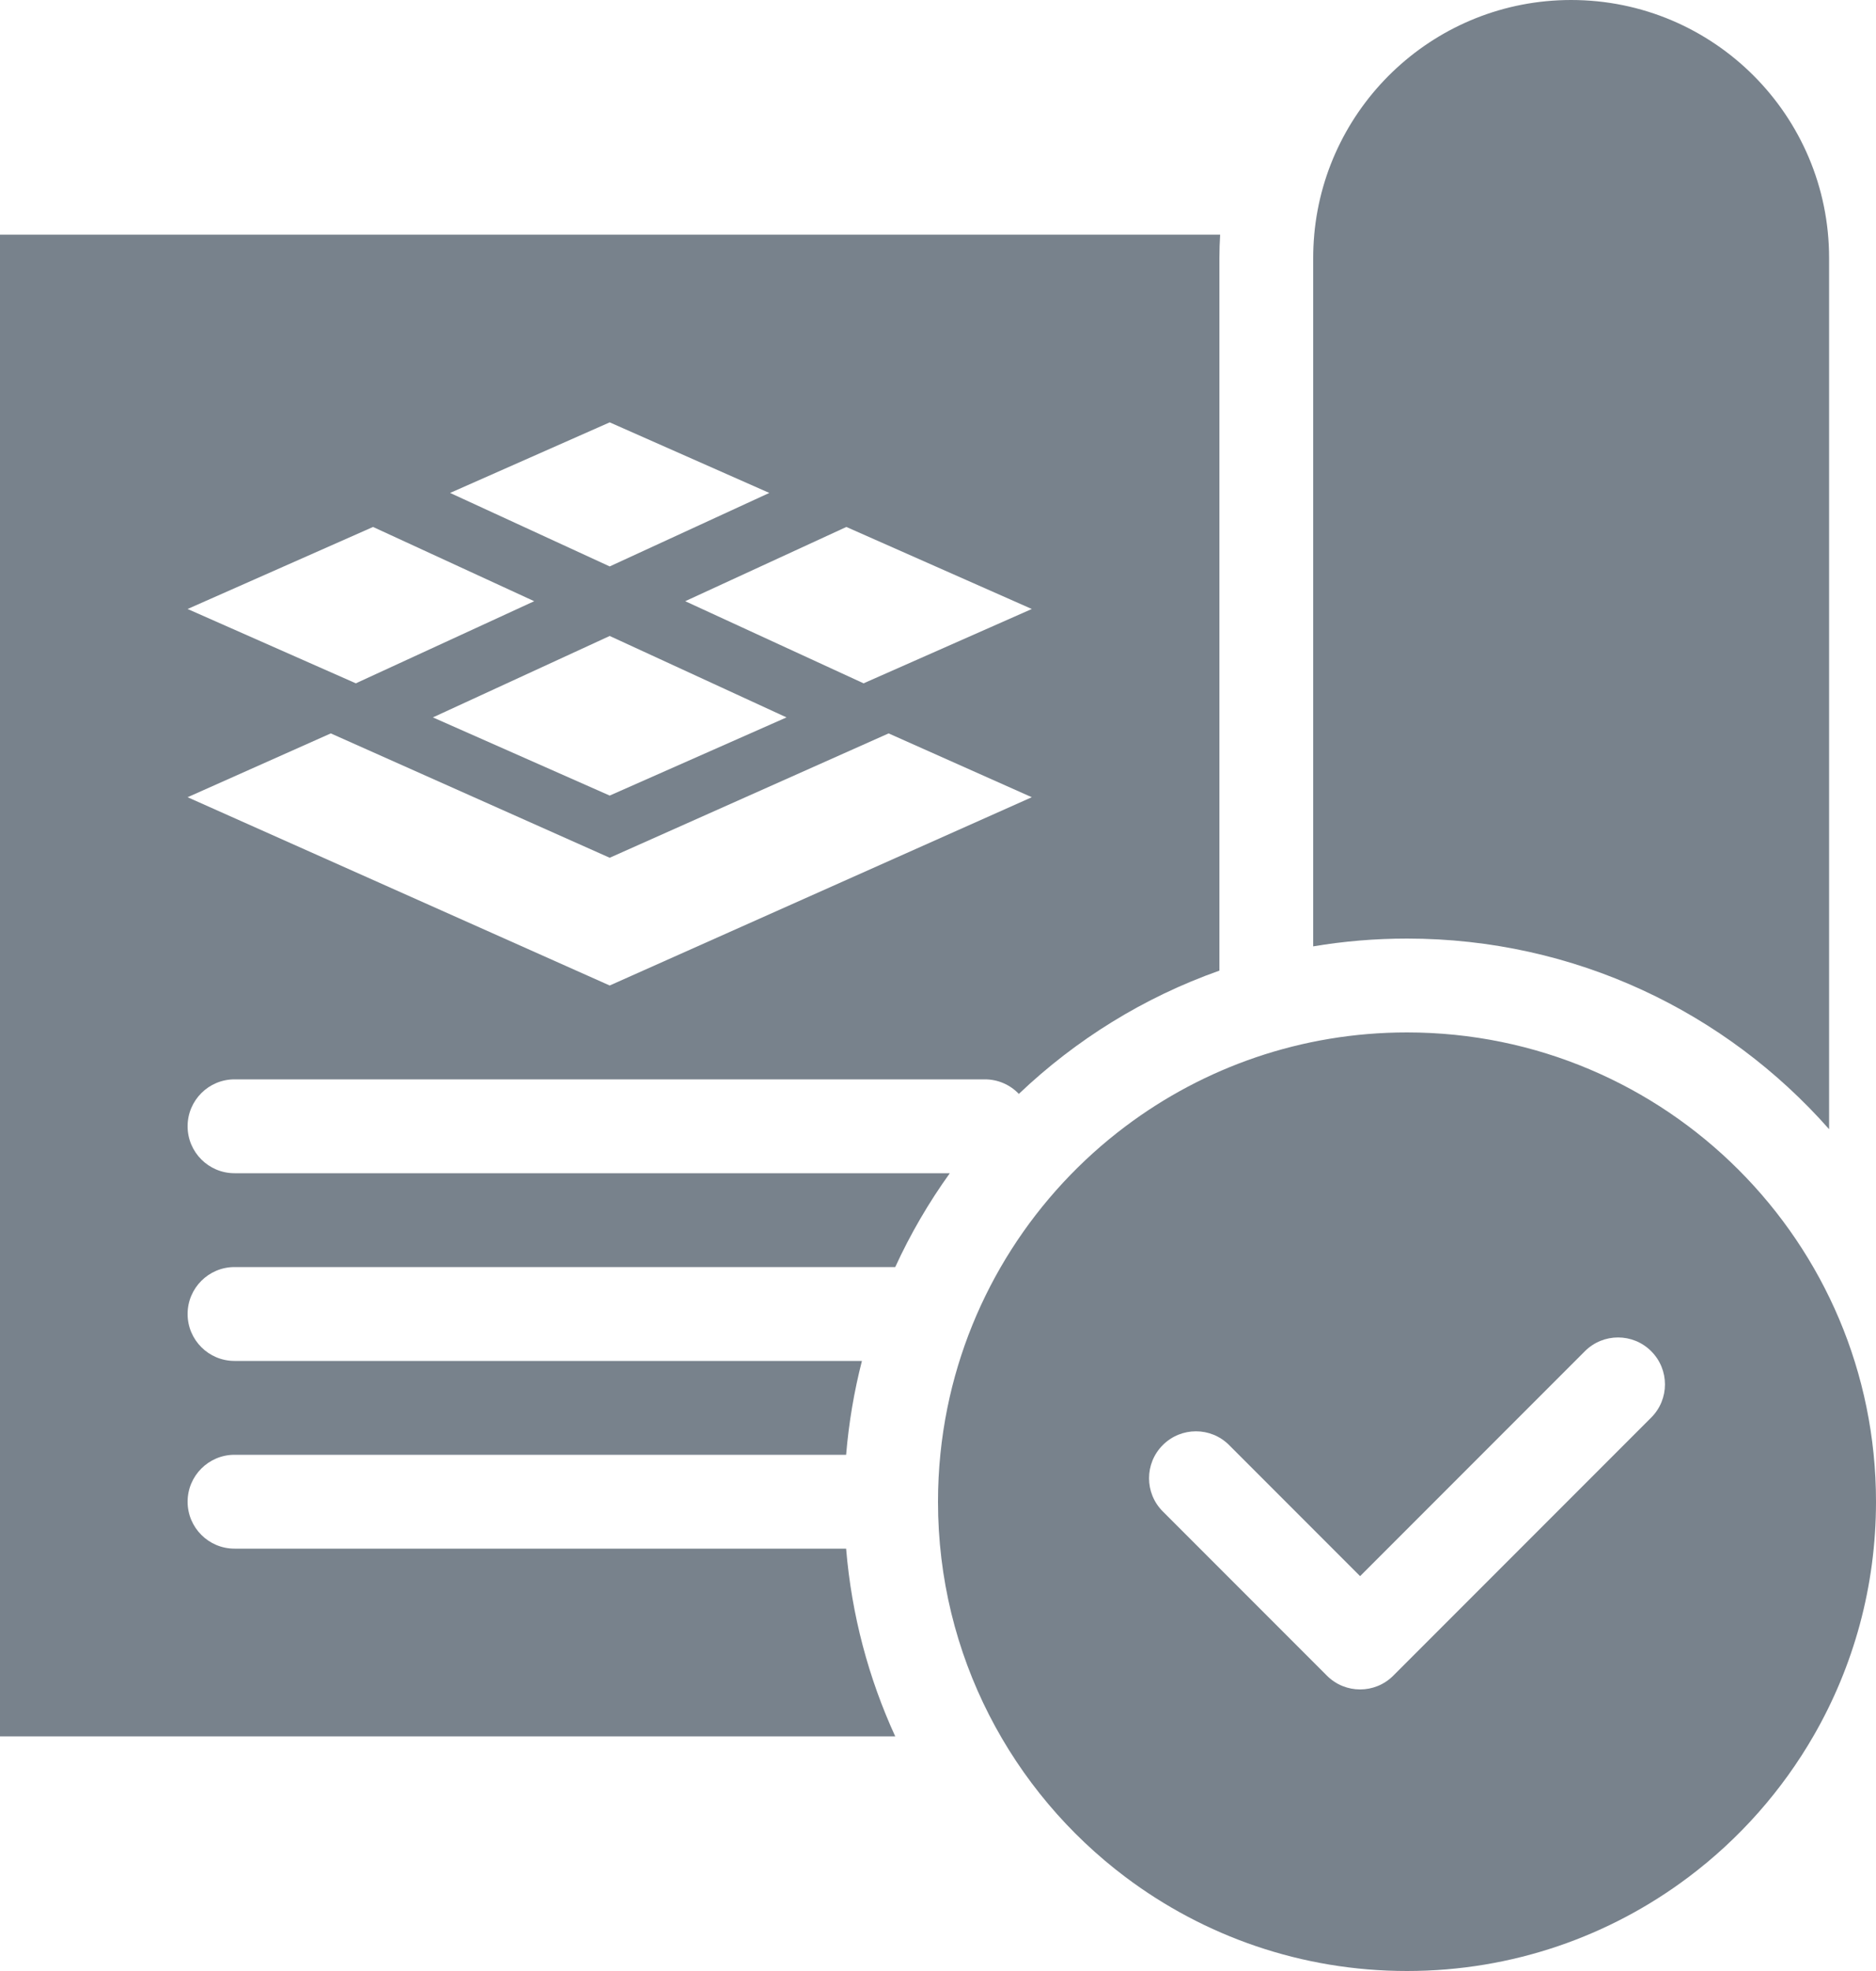<svg width="40" height="42" viewBox="0 0 40 42" fill="none" xmlns="http://www.w3.org/2000/svg">
<path d="M39 24.062V5.5C39 2.462 36.538 0 33.5 0C30.631 0 28.275 2.197 28.022 5L28.022 5.007C28.007 5.169 28 5.334 28 5.5V20.166C28.65 20.057 29.319 20 30 20C33.584 20 36.801 21.571 39 24.062Z" fill="#78828C"/>
<path fill-rule="evenodd" clip-rule="evenodd" d="M19.088 37H0V5H26.016C26.006 5.165 26 5.332 26 5.5V20.683C24.389 21.252 22.936 22.156 21.724 23.31C21.542 23.119 21.285 23 21 23H5C4.448 23 4 23.448 4 24C4 24.552 4.448 25 5 25H20.252C19.803 25.624 19.412 26.294 19.088 27H5C4.448 27 4 27.448 4 28C4 28.552 4.448 29 5 29H18.378C18.212 29.647 18.098 30.315 18.041 31H5C4.448 31 4 31.448 4 32C4 32.552 4.448 33 5 33H18.041C18.158 34.417 18.521 35.765 19.088 37ZM13 12.07L9.597 10.504L13 9L16.403 10.504L13 12.07ZM4 12.977L7.954 11.229L11.39 12.811L7.587 14.561L4 12.977ZM18.046 11.229L14.61 12.811L18.413 14.561L22 12.977L18.046 11.229ZM13 13.552L16.77 15.287L13 16.953L9.23 15.287L13 13.552ZM7.053 15.628L4 16.988L13 21L22 16.988L18.947 15.628L13 18.278L7.053 15.628Z" fill="#78828C"/>
<path fill-rule="evenodd" clip-rule="evenodd" d="M20 32C20 35.271 21.571 38.175 23.999 40C25.671 41.256 27.748 42 30 42C32.252 42 34.33 41.256 36.001 40C37.085 39.186 37.998 38.156 38.677 36.975C39.519 35.51 40 33.811 40 32C40 26.477 35.523 22 30 22C27.748 22 25.671 22.744 23.999 24C22.079 25.442 20.695 27.56 20.2 30C20.069 30.646 20 31.315 20 32ZM35.207 30.207C35.598 29.817 35.598 29.183 35.207 28.793C34.817 28.402 34.183 28.402 33.793 28.793L29 33.586L26.207 30.793C25.817 30.402 25.183 30.402 24.793 30.793C24.402 31.183 24.402 31.817 24.793 32.207L28.293 35.707C28.683 36.098 29.317 36.098 29.707 35.707L35.207 30.207Z" fill="#78828C"/>
</svg>
